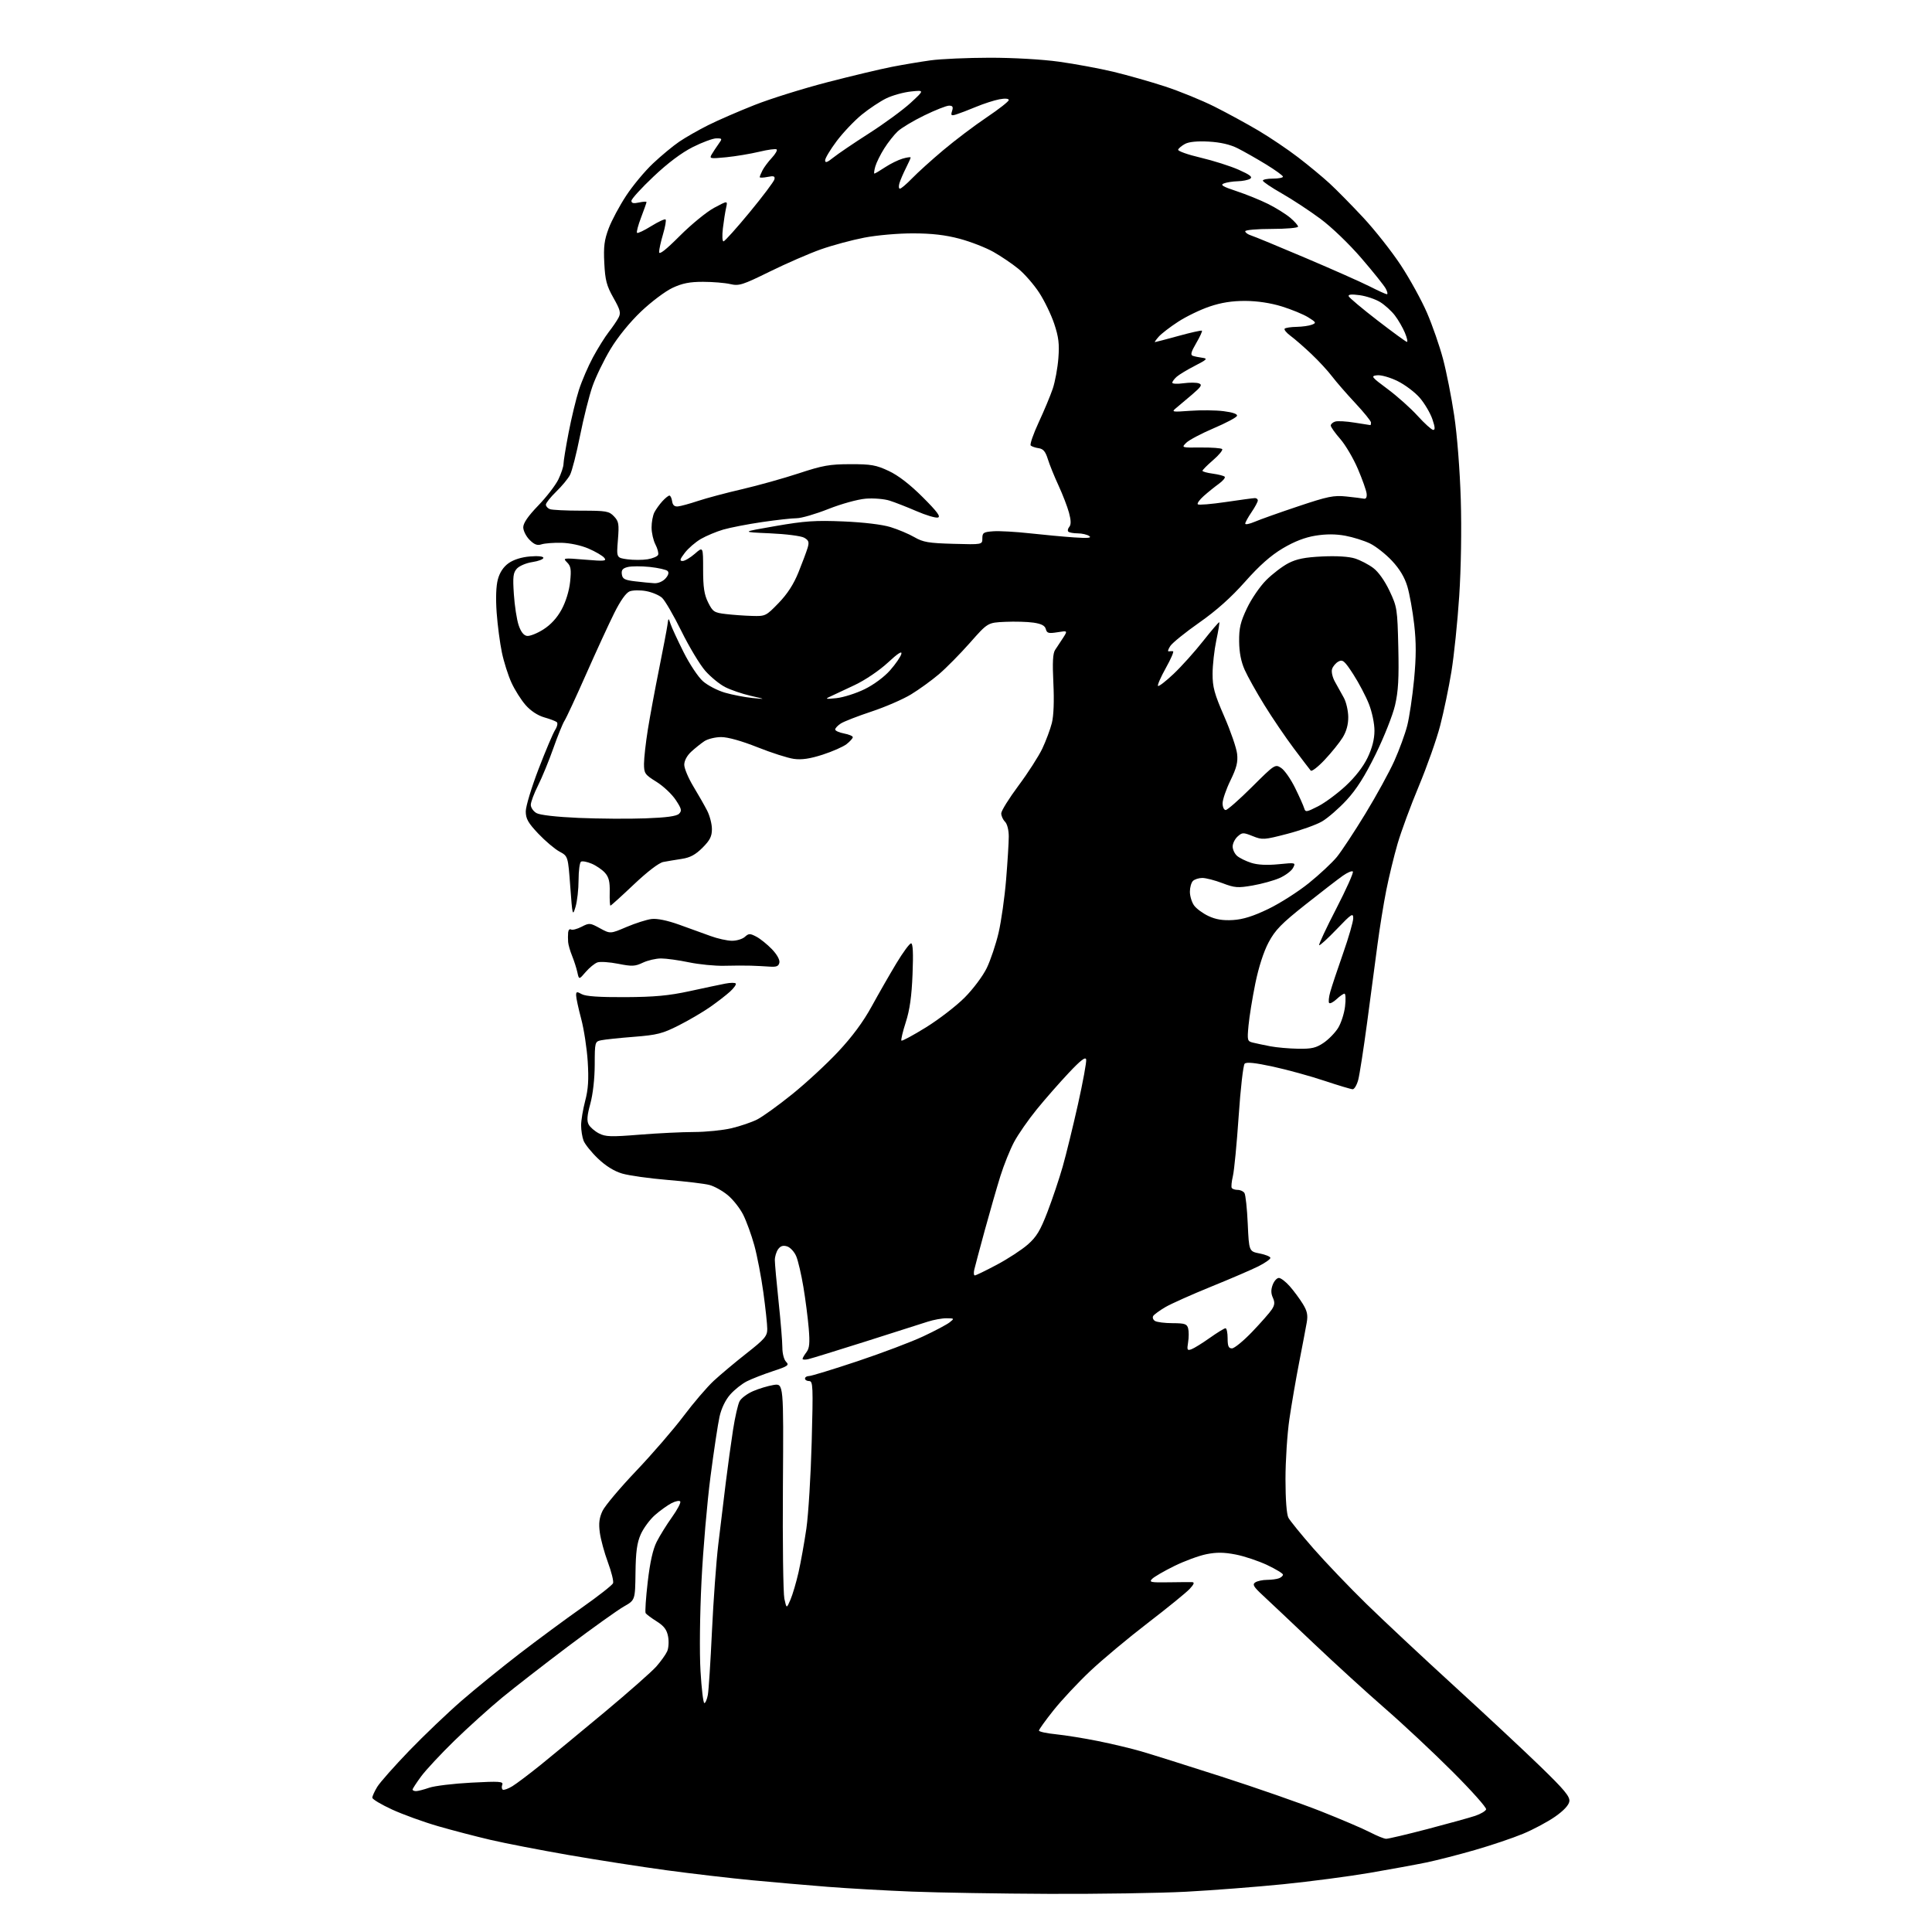 <?xml version="1.0" encoding="UTF-8" standalone="no"?>
<!-- Filename: 6e083f536ea3a8118e99ca9c3df707d01a4c48e4ce935d213328295b1577f83e.svg -->
<!-- Created with https://svgstud.io -->
<svg
  version="1.1"
  xmlns="http://www.w3.org/2000/svg"
  xmlns:xlink="http://www.w3.org/1999/xlink"
  xmlns:svg="http://www.w3.org/2000/svg"
  xmlns:rdf="http://www.w3.org/1999/02/22-rdf-syntax-ns#"
  xmlns:cc="http://creativecommons.org/ns#"
  xmlns:dc="http://purl.org/dc/elements/1.1/"
  viewBox="0 0 768 768"
  width="768"
  height="768"
  role="img"
  aria-labelledby="titleID descID"
>
  <title id="titleID">matrix neo</title>
  <desc id="descID">AI-generated SVG illustration: matrix neo, created on https://svgstud.io</desc>

  <rect width="100%" height="100%" fill="white" />


  <path stroke="none" fill="black" fill-rule="evenodd" d="M417.00,752.84C397.48,752.76 372.95,752.35 362.50,751.94C352.05,751.52 336.98,750.67 329.00,750.04C321.02,749.41 307.52,748.24 299.00,747.43C290.48,746.62 275.18,744.84 265.00,743.46C254.82,742.08 237.28,739.35 226.00,737.39C214.72,735.43 200.78,732.73 195.00,731.38C189.22,730.03 179.86,727.59 174.18,725.95C168.50,724.31 160.29,721.34 155.93,719.35C151.57,717.35 148.00,715.22 148.00,714.61C148.01,714.00 148.89,712.06 149.96,710.30C151.03,708.54 156.77,702.07 162.70,695.91C168.64,689.76 178.00,680.83 183.50,676.06C189.00,671.29 199.35,662.89 206.50,657.38C213.65,651.88 224.83,643.63 231.33,639.05C237.84,634.47 243.41,630.10 243.70,629.35C243.99,628.59 243.07,624.86 241.65,621.04C240.24,617.23 238.79,611.90 238.43,609.19C237.94,605.52 238.22,603.33 239.52,600.59C240.48,598.57 246.50,591.42 252.89,584.71C259.28,577.99 267.75,568.19 271.71,562.93C275.67,557.66 281.07,551.36 283.71,548.91C286.34,546.47 292.21,541.55 296.75,537.98C304.02,532.27 305.00,531.12 305.00,528.28C305.00,526.52 304.30,519.99 303.45,513.78C302.60,507.58 300.98,499.12 299.84,495.00C298.70,490.88 296.71,485.41 295.42,482.85C294.13,480.29 291.37,476.80 289.28,475.08C287.20,473.36 283.93,471.54 282.00,471.04C280.07,470.53 272.58,469.63 265.35,469.04C258.11,468.44 249.99,467.30 247.30,466.50C244.10,465.55 240.76,463.47 237.67,460.51C235.07,458.02 232.51,454.83 231.97,453.42C231.44,452.02 231.00,449.28 231.00,447.33C231.00,445.38 231.73,441.02 232.61,437.64C233.83,433.04 234.08,429.13 233.63,422.00C233.30,416.77 232.13,409.12 231.03,405.00C229.93,400.88 229.03,396.70 229.02,395.71C229.00,394.16 229.28,394.09 231.25,395.19C232.80,396.06 238.16,396.43 248.50,396.38C260.15,396.32 265.85,395.79 274.00,394.03C279.77,392.77 286.20,391.41 288.27,391.01C290.35,390.60 292.24,390.58 292.49,390.98C292.73,391.37 291.71,392.81 290.21,394.17C288.72,395.53 285.16,398.29 282.30,400.29C279.44,402.29 273.82,405.59 269.80,407.62C263.38,410.87 261.24,411.42 252.00,412.15C246.22,412.60 240.36,413.22 238.97,413.52C236.48,414.05 236.43,414.24 236.41,423.28C236.39,428.82 235.69,435.00 234.66,438.76C233.38,443.41 233.21,445.53 234.00,447.00C234.58,448.09 236.42,449.68 238.08,450.54C240.70,451.90 242.88,451.97 254.25,451.05C261.48,450.47 271.25,449.99 275.95,449.99C280.65,449.98 287.33,449.30 290.78,448.49C294.24,447.67 298.84,446.10 301.01,445.00C303.18,443.89 309.41,439.40 314.86,435.01C320.31,430.63 328.54,423.03 333.14,418.12C338.77,412.11 343.13,406.22 346.50,400.07C349.25,395.05 353.66,387.36 356.30,382.97C358.94,378.59 361.58,375.00 362.17,375.00C362.90,375.00 363.09,378.92 362.75,387.25C362.40,396.06 361.65,401.42 360.06,406.35C358.85,410.11 358.07,413.41 358.33,413.66C358.59,413.92 362.99,411.55 368.11,408.38C373.23,405.21 380.13,399.89 383.46,396.55C386.83,393.17 390.72,387.97 392.26,384.79C393.77,381.66 395.88,375.36 396.95,370.80C398.01,366.23 399.36,356.74 399.94,349.70C400.52,342.65 401.00,334.92 401.00,332.52C401.00,329.96 400.38,327.52 399.50,326.64C398.68,325.82 398.00,324.32 398.01,323.32C398.01,322.32 401.10,317.37 404.86,312.31C408.63,307.26 412.89,300.62 414.34,297.57C415.78,294.51 417.49,289.94 418.13,287.41C418.86,284.50 419.08,278.63 418.73,271.50C418.33,263.27 418.52,259.69 419.43,258.35C420.13,257.33 421.54,255.19 422.57,253.59C424.44,250.67 424.44,250.67 420.34,251.33C416.82,251.89 416.16,251.71 415.73,250.07C415.37,248.70 414.00,247.98 410.86,247.51C408.46,247.16 403.38,247.01 399.57,247.19C392.65,247.50 392.65,247.50 385.57,255.52C381.68,259.92 376.13,265.55 373.23,268.02C370.33,270.48 365.35,274.09 362.16,276.03C358.98,277.97 351.90,281.04 346.44,282.85C340.97,284.66 335.49,286.80 334.25,287.59C333.01,288.39 332.00,289.47 332.00,289.98C332.00,290.49 333.57,291.20 335.50,291.57C337.43,291.93 339.00,292.59 339.00,293.04C339.00,293.49 337.89,294.73 336.54,295.79C335.19,296.85 330.90,298.74 327.02,299.99C321.96,301.62 318.71,302.10 315.58,301.67C313.18,301.34 306.65,299.25 301.08,297.03C294.82,294.54 289.34,293.00 286.70,293.00C284.36,293.00 281.33,293.74 279.97,294.65C278.61,295.56 276.26,297.45 274.75,298.84C273.09,300.37 272.00,302.42 272.00,304.00C272.00,305.44 273.62,309.29 275.59,312.56C277.57,315.83 280.04,320.17 281.09,322.21C282.14,324.25 283.00,327.57 283.00,329.58C283.00,332.47 282.22,334.02 279.25,336.99C276.46,339.77 274.34,340.92 271.00,341.42C268.52,341.80 265.22,342.35 263.66,342.65C261.92,342.99 257.36,346.48 251.95,351.60C247.08,356.22 242.90,360.00 242.66,360.00C242.43,360.00 242.30,357.57 242.37,354.61C242.47,350.51 242.02,348.68 240.50,346.97C239.40,345.73 237.02,344.10 235.21,343.33C233.39,342.56 231.48,342.20 230.96,342.53C230.43,342.85 230.00,346.13 229.99,349.81C229.99,353.49 229.44,358.30 228.78,360.50C227.62,364.34 227.54,364.01 226.69,352.42C225.80,340.35 225.80,340.35 222.39,338.51C220.52,337.50 216.74,334.30 213.99,331.40C209.91,327.08 209.00,325.47 209.00,322.53C209.00,320.55 211.29,312.99 214.08,305.72C216.88,298.45 219.84,291.44 220.68,290.14C221.51,288.85 221.81,287.46 221.34,287.06C220.88,286.66 218.63,285.81 216.34,285.16C213.75,284.42 210.96,282.58 208.94,280.28C207.16,278.25 204.63,274.25 203.32,271.38C202.00,268.51 200.29,263.12 199.51,259.38C198.73,255.65 197.79,248.52 197.43,243.55C197.02,237.83 197.19,232.96 197.91,230.30C198.67,227.52 200.11,225.35 202.18,223.87C204.15,222.47 207.31,221.47 210.66,221.20C213.88,220.93 216.00,221.15 216.00,221.76C216.00,222.32 214.03,223.07 211.62,223.43C209.20,223.79 206.44,224.96 205.47,226.03C203.99,227.67 203.80,229.25 204.27,236.24C204.57,240.78 205.42,246.30 206.16,248.50C207.05,251.16 208.17,252.60 209.50,252.79C210.60,252.94 213.53,251.79 216.00,250.21C218.95,248.34 221.45,245.61 223.25,242.28C224.92,239.21 226.25,234.88 226.63,231.30C227.14,226.37 226.94,225.08 225.42,223.56C223.64,221.79 223.86,221.75 232.50,222.47C240.36,223.13 241.28,223.04 240.18,221.72C239.50,220.89 236.68,219.25 233.92,218.06C230.96,216.79 226.56,215.85 223.20,215.77C220.07,215.70 216.49,215.98 215.27,216.38C213.59,216.94 212.41,216.50 210.52,214.61C209.13,213.22 208.00,210.97 208.00,209.61C208.00,207.93 209.94,205.12 213.96,200.96C217.24,197.57 220.84,192.89 221.96,190.58C223.08,188.26 224.00,185.50 224.00,184.43C224.00,183.37 224.91,177.78 226.03,172.00C227.14,166.22 228.98,158.57 230.13,155.00C231.28,151.43 233.80,145.57 235.73,142.00C237.66,138.43 240.47,133.93 241.97,132.00C243.48,130.07 245.24,127.50 245.88,126.27C246.87,124.38 246.57,123.20 243.83,118.36C241.13,113.57 240.56,111.40 240.22,104.59C239.88,98.05 240.22,95.41 241.96,90.79C243.14,87.65 246.27,81.80 248.91,77.79C251.54,73.78 256.35,68.00 259.60,64.95C262.84,61.89 267.52,58.02 270.00,56.33C272.48,54.64 277.65,51.69 281.50,49.76C285.35,47.83 293.68,44.21 300.00,41.72C306.32,39.22 319.38,35.15 329.00,32.66C338.62,30.17 350.10,27.44 354.50,26.58C358.90,25.72 365.83,24.56 369.91,23.99C373.98,23.43 384.55,22.96 393.41,22.95C402.78,22.94 414.30,23.60 421.00,24.53C427.32,25.41 437.00,27.20 442.50,28.51C448.00,29.83 457.27,32.46 463.10,34.36C468.93,36.27 477.77,39.88 482.76,42.38C487.74,44.88 495.58,49.15 500.18,51.87C504.78,54.59 511.91,59.39 516.02,62.55C520.14,65.70 525.75,70.35 528.50,72.88C531.25,75.40 537.28,81.53 541.90,86.48C546.52,91.44 553.24,99.96 556.84,105.42C560.43,110.88 565.12,119.40 567.26,124.36C569.40,129.31 572.26,137.54 573.61,142.63C574.97,147.73 576.98,157.88 578.07,165.20C579.24,172.95 580.32,186.84 580.68,198.50C581.04,210.51 580.79,225.88 580.06,236.98C579.39,247.14 578.00,260.64 576.96,266.98C575.93,273.31 573.91,282.98 572.49,288.45C571.07,293.92 567.25,304.72 564.02,312.46C560.78,320.20 556.97,330.53 555.55,335.42C554.13,340.31 552.11,348.63 551.06,353.91C550.01,359.18 548.44,368.90 547.57,375.50C546.70,382.10 544.85,396.05 543.45,406.50C542.05,416.95 540.46,427.19 539.92,429.25C539.37,431.31 538.38,432.99 537.71,432.99C537.05,432.98 531.98,431.46 526.45,429.62C520.92,427.77 511.76,425.25 506.10,424.02C498.95,422.47 495.50,422.10 494.77,422.83C494.20,423.40 493.12,432.79 492.39,443.69C491.65,454.58 490.62,465.29 490.10,467.47C489.58,469.66 489.37,471.80 489.64,472.22C489.90,472.65 490.96,473.00 492.00,473.00C493.04,473.00 494.25,473.56 494.69,474.25C495.14,474.94 495.73,480.44 496.00,486.47C496.50,497.44 496.50,497.44 500.75,498.28C503.09,498.74 505.00,499.53 505.00,500.04C505.00,500.55 502.86,502.05 500.25,503.37C497.64,504.68 489.20,508.32 481.50,511.44C473.80,514.57 465.61,518.23 463.30,519.57C460.99,520.92 458.80,522.52 458.42,523.12C458.05,523.73 458.36,524.62 459.12,525.10C459.88,525.58 463.04,525.98 466.13,525.98C470.98,526.00 471.84,526.29 472.31,528.07C472.61,529.21 472.60,531.70 472.29,533.59C471.79,536.65 471.94,536.96 473.62,536.35C474.65,535.97 477.94,533.94 480.91,531.83C483.89,529.72 486.70,528.00 487.16,528.00C487.62,528.00 488.00,529.80 488.00,532.00C488.00,535.13 488.38,536.00 489.73,536.00C490.68,536.00 494.30,533.03 497.77,529.41C501.23,525.79 504.75,521.79 505.57,520.53C506.73,518.76 506.82,517.71 505.98,515.84C505.21,514.16 505.19,512.63 505.92,510.72C506.48,509.22 507.59,508.00 508.37,508.00C509.15,508.00 511.10,509.49 512.69,511.30C514.29,513.12 516.61,516.25 517.85,518.26C519.62,521.12 519.97,522.73 519.45,525.71C519.09,527.79 517.74,534.90 516.45,541.50C515.16,548.10 513.41,558.28 512.55,564.13C511.70,569.97 511.00,580.69 511.00,587.94C511.00,596.02 511.45,601.98 512.16,603.32C512.80,604.52 517.25,610.00 522.06,615.50C526.87,621.00 536.36,630.93 543.15,637.56C549.94,644.19 565.62,658.87 578.00,670.17C590.38,681.48 605.83,695.90 612.34,702.22C621.86,711.45 624.11,714.16 623.84,716.07C623.62,717.59 621.60,719.76 618.16,722.16C615.22,724.21 609.50,727.27 605.45,728.95C601.40,730.64 592.77,733.55 586.26,735.42C579.75,737.30 571.07,739.52 566.96,740.37C562.86,741.22 552.79,743.06 544.60,744.47C536.40,745.88 520.88,747.92 510.10,749.01C499.32,750.09 481.95,751.43 471.50,751.99C461.05,752.54 436.52,752.92 417.00,752.84zM551.00,730.95C551.83,730.97 559.25,729.22 567.50,727.06C575.75,724.90 584.27,722.54 586.42,721.82C588.58,721.09 590.53,719.94 590.76,719.25C590.98,718.56 584.94,711.78 577.33,704.19C569.73,696.59 557.65,685.29 550.50,679.08C543.35,672.86 530.52,661.16 522.00,653.07C513.48,644.98 504.48,636.49 502.00,634.19C498.28,630.74 497.76,629.85 499.00,629.02C499.82,628.48 501.93,628.02 503.67,628.02C505.41,628.01 507.55,627.73 508.42,627.39C509.29,627.06 510.00,626.41 510.00,625.94C510.00,625.48 507.19,623.77 503.75,622.14C500.31,620.51 494.68,618.62 491.23,617.95C486.55,617.04 483.59,617.01 479.55,617.82C476.57,618.42 470.84,620.53 466.82,622.51C462.79,624.49 458.82,626.79 458.00,627.62C456.67,628.95 457.38,629.10 464.50,628.99C468.90,628.92 473.14,628.89 473.92,628.93C474.92,628.98 474.63,629.78 472.92,631.61C471.59,633.05 464.10,639.14 456.29,645.14C448.47,651.14 438.16,659.76 433.37,664.28C428.58,668.80 422.04,675.79 418.83,679.82C415.62,683.84 413.00,687.49 413.00,687.93C413.00,688.37 416.04,689.03 419.75,689.40C423.46,689.78 431.00,690.99 436.50,692.10C442.00,693.21 449.65,695.03 453.50,696.15C457.35,697.26 471.75,701.79 485.50,706.21C499.25,710.64 517.05,716.84 525.05,720.00C533.05,723.17 541.82,726.91 544.55,728.33C547.27,729.75 550.17,730.93 551.00,730.95zM165.37,712.00C166.13,712.00 168.49,711.39 170.62,710.65C172.76,709.91 180.29,709.00 187.37,708.63C198.53,708.04 200.16,708.15 199.66,709.45C199.34,710.27 199.44,711.15 199.86,711.42C200.29,711.68 201.99,711.07 203.64,710.07C205.29,709.07 210.39,705.22 214.97,701.53C219.54,697.83 231.02,688.36 240.48,680.48C249.93,672.60 259.12,664.48 260.91,662.45C262.69,660.42 264.63,657.72 265.20,656.45C265.78,655.19 265.95,652.54 265.58,650.56C265.07,647.83 263.97,646.37 261.04,644.52C258.91,643.18 256.94,641.71 256.65,641.25C256.37,640.79 256.74,635.20 257.48,628.83C258.39,620.99 259.54,615.85 261.05,612.88C262.27,610.47 265.00,606.08 267.11,603.12C269.23,600.16 270.71,597.35 270.42,596.87C270.13,596.40 268.57,596.69 266.96,597.52C265.35,598.36 262.37,600.49 260.35,602.27C258.32,604.05 255.79,607.49 254.71,609.91C253.21,613.32 252.73,616.82 252.62,625.20C252.48,636.07 252.48,636.07 247.99,638.62C245.52,640.02 235.63,647.09 226.00,654.33C216.38,661.58 204.45,670.84 199.50,674.92C194.55,679.01 186.07,686.66 180.67,691.92C175.26,697.19 169.30,703.59 167.42,706.13C165.54,708.68 164.00,711.05 164.00,711.38C164.00,711.72 164.62,712.00 165.37,712.00zM279.99,677.00C280.42,677.00 281.05,675.54 281.38,673.75C281.71,671.96 282.45,660.60 283.01,648.50C283.58,636.40 284.70,620.88 285.52,614.00C286.33,607.12 287.67,596.10 288.49,589.50C289.31,582.90 290.62,573.38 291.40,568.35C292.18,563.32 293.35,558.21 294.00,557.01C294.64,555.80 297.05,554.00 299.34,553.01C301.63,552.01 305.30,550.91 307.50,550.55C311.50,549.91 311.50,549.91 311.22,590.73C311.06,613.18 311.33,633.33 311.80,635.52C312.67,639.50 312.67,639.50 314.22,635.90C315.07,633.92 316.52,629.02 317.43,625.01C318.34,620.99 319.74,613.16 320.55,607.61C321.35,602.05 322.30,586.59 322.66,573.25C323.26,551.06 323.18,549.00 321.66,549.00C320.75,549.00 320.00,548.55 320.00,548.00C320.00,547.45 320.72,547.00 321.59,547.00C322.47,547.00 331.13,544.35 340.85,541.11C350.56,537.86 362.33,533.42 367.00,531.22C371.68,529.03 376.40,526.52 377.50,525.65C379.44,524.11 379.40,524.06 376.28,524.03C374.52,524.01 371.14,524.63 368.78,525.39C366.43,526.16 355.27,529.71 344.00,533.29C332.73,536.86 322.49,540.02 321.25,540.30C320.01,540.58 319.01,540.52 319.03,540.16C319.05,539.80 319.75,538.60 320.59,537.50C321.78,535.93 321.97,533.90 321.48,528.00C321.13,523.88 320.18,516.48 319.36,511.57C318.54,506.66 317.27,501.19 316.53,499.42C315.79,497.64 314.16,495.87 312.92,495.47C311.30,494.96 310.28,495.27 309.33,496.57C308.60,497.57 308.00,499.53 308.01,500.94C308.02,502.35 308.69,509.80 309.51,517.50C310.33,525.20 311.00,533.38 311.00,535.68C311.00,538.05 311.65,540.50 312.49,541.35C313.82,542.67 313.22,543.09 307.24,545.06C303.53,546.28 298.88,548.09 296.91,549.08C294.93,550.07 291.94,552.45 290.26,554.36C288.36,556.52 286.75,559.87 286.02,563.17C285.37,566.10 283.75,576.83 282.43,587.00C281.10,597.17 279.49,615.85 278.86,628.50C278.20,641.74 278.03,656.91 278.46,664.25C278.87,671.26 279.56,677.00 279.99,677.00zM387.51,507.00C387.93,507.00 391.86,505.09 396.26,502.75C400.66,500.41 406.20,496.80 408.56,494.72C412.03,491.68 413.55,489.16 416.40,481.72C418.35,476.65 421.05,468.59 422.42,463.81C423.78,459.04 426.52,447.86 428.51,438.97C430.49,430.09 431.96,422.08 431.77,421.16C431.52,419.96 429.58,421.45 424.83,426.50C421.20,430.35 415.48,436.87 412.13,440.99C408.77,445.11 404.71,450.96 403.10,453.99C401.49,457.02 399.05,463.10 397.67,467.50C396.30,471.90 393.51,481.57 391.48,489.00C389.46,496.43 387.56,503.51 387.28,504.75C387.00,505.99 387.10,507.00 387.51,507.00zM516.02,416.89C521.41,416.98 523.16,416.57 526.17,414.53C528.16,413.18 530.76,410.51 531.94,408.60C533.11,406.70 534.35,402.86 534.68,400.07C535.01,397.28 534.91,395.00 534.45,395.00C534.00,395.00 532.59,395.98 531.32,397.17C530.05,398.36 528.72,399.06 528.37,398.71C528.02,398.36 528.21,396.37 528.80,394.29C529.38,392.20 531.67,385.32 533.89,379.00C536.11,372.68 537.93,366.38 537.93,365.00C537.93,362.78 537.21,363.26 531.39,369.34C527.79,373.10 524.64,375.97 524.39,375.72C524.13,375.47 527.19,368.93 531.19,361.19C535.18,353.45 538.15,346.81 537.78,346.45C537.41,346.08 535.63,346.83 533.81,348.11C531.99,349.38 525.31,354.54 518.98,359.55C509.40,367.14 506.92,369.67 504.29,374.60C502.32,378.30 500.34,384.44 499.01,390.93C497.85,396.66 496.63,404.16 496.31,407.62C495.75,413.62 495.82,413.92 498.11,414.47C499.42,414.79 502.52,415.44 505.00,415.92C507.48,416.39 512.43,416.83 516.02,416.89zM232.83,386.37C230.16,389.48 230.16,389.48 229.51,386.49C229.15,384.85 228.21,381.93 227.43,380.00C226.64,378.07 225.93,375.60 225.84,374.50C225.75,373.40 225.75,371.69 225.84,370.69C225.93,369.70 226.44,369.15 226.97,369.48C227.50,369.81 229.39,369.33 231.16,368.42C234.25,366.82 234.55,366.84 238.49,369.00C242.60,371.24 242.60,371.24 249.05,368.49C252.60,366.98 257.07,365.56 259.00,365.32C261.22,365.05 265.25,365.88 270.00,367.58C274.12,369.05 279.75,371.09 282.50,372.10C285.25,373.11 289.04,373.95 290.92,373.97C292.80,373.99 295.12,373.29 296.08,372.43C297.63,371.02 298.12,371.01 300.66,372.34C302.22,373.16 305.00,375.40 306.84,377.31C308.83,379.37 310.04,381.54 309.82,382.64C309.53,384.09 308.68,384.44 305.97,384.25C304.06,384.11 300.70,383.94 298.50,383.87C296.30,383.80 291.52,383.81 287.87,383.91C284.22,384.00 277.92,383.38 273.87,382.54C269.82,381.69 264.83,381.00 262.78,381.00C260.74,381.00 257.48,381.76 255.54,382.68C252.44,384.16 251.23,384.21 245.74,383.12C242.30,382.44 238.58,382.19 237.49,382.57C236.40,382.95 234.30,384.66 232.83,386.37zM490.10,365.73C494.10,365.49 498.10,364.24 504.10,361.36C508.72,359.14 515.99,354.51 520.25,351.08C524.51,347.65 529.53,342.96 531.41,340.67C533.28,338.38 538.38,330.65 542.74,323.49C547.10,316.34 552.28,306.89 554.26,302.49C556.23,298.10 558.54,291.79 559.39,288.47C560.24,285.15 561.46,276.92 562.11,270.17C562.97,261.04 562.99,255.41 562.16,248.20C561.55,242.86 560.33,236.08 559.45,233.13C558.37,229.50 556.38,226.18 553.33,222.92C550.84,220.26 546.91,217.17 544.59,216.04C542.27,214.92 537.85,213.53 534.77,212.96C530.97,212.26 527.16,212.25 522.95,212.93C518.74,213.61 514.52,215.24 509.91,217.98C505.14,220.82 500.64,224.80 494.91,231.27C489.36,237.53 483.50,242.75 476.72,247.50C471.22,251.35 466.04,255.54 465.21,256.80C464.37,258.07 464.09,259.03 464.59,258.93C465.09,258.84 465.86,258.82 466.30,258.88C466.74,258.95 465.45,261.95 463.43,265.55C461.42,269.16 460.02,272.35 460.33,272.66C460.64,272.97 463.42,270.82 466.52,267.89C469.62,264.96 474.91,259.08 478.27,254.81C481.64,250.55 484.52,247.19 484.68,247.35C484.84,247.51 484.31,250.76 483.50,254.57C482.70,258.38 482.03,264.34 482.02,267.81C482.00,273.13 482.72,275.77 486.65,284.79C489.21,290.66 491.51,297.35 491.77,299.66C492.14,302.94 491.57,305.22 489.12,310.25C487.40,313.77 486.00,317.86 486.00,319.33C486.00,320.80 486.55,322.00 487.23,322.00C487.91,322.00 492.60,317.88 497.66,312.84C506.73,303.81 506.90,303.70 509.28,305.27C510.62,306.14 513.10,309.70 514.81,313.18C516.52,316.65 518.15,320.30 518.43,321.28C518.92,322.92 519.33,322.87 523.89,320.55C526.61,319.18 531.55,315.53 534.88,312.45C538.72,308.90 541.91,304.78 543.64,301.18C545.46,297.37 546.36,293.85 546.37,290.50C546.38,287.65 545.43,283.08 544.16,279.85C542.94,276.75 540.15,271.45 537.97,268.07C534.50,262.71 533.75,262.06 532.07,262.96C531.00,263.53 529.86,264.88 529.52,265.95C529.17,267.05 529.68,269.28 530.70,271.08C531.69,272.82 533.27,275.66 534.20,277.38C535.14,279.09 535.92,282.52 535.95,285.00C535.98,287.97 535.23,290.74 533.74,293.16C532.51,295.17 529.31,299.14 526.63,301.99C523.96,304.84 521.44,306.79 521.04,306.33C520.64,305.87 517.61,301.90 514.31,297.50C511.01,293.10 505.74,285.35 502.61,280.27C499.47,275.20 495.95,268.90 494.78,266.27C493.35,263.07 492.62,259.36 492.58,255.00C492.52,249.69 493.09,247.27 495.68,241.80C497.42,238.11 500.86,233.08 503.33,230.62C505.79,228.15 509.76,225.12 512.15,223.88C515.45,222.18 518.71,221.53 525.64,221.20C531.34,220.93 536.23,221.24 538.64,222.01C540.76,222.69 544.02,224.38 545.87,225.77C547.93,227.30 550.45,230.86 552.36,234.89C555.37,241.27 555.49,242.05 555.85,257.36C556.13,269.66 555.84,274.83 554.55,280.36C553.64,284.29 550.17,293.03 546.85,299.80C542.55,308.55 539.21,313.82 535.25,318.09C532.20,321.39 527.83,325.18 525.55,326.52C523.27,327.86 517.04,330.08 511.71,331.47C502.44,333.88 501.84,333.92 497.97,332.37C494.18,330.86 493.80,330.87 491.96,332.53C490.88,333.51 490.00,335.30 490.00,336.50C490.00,337.70 490.79,339.38 491.75,340.22C492.71,341.06 495.24,342.31 497.37,342.99C499.93,343.81 503.59,344.00 508.19,343.55C515.09,342.87 515.13,342.88 513.99,345.03C513.35,346.22 510.95,348.01 508.66,349.03C506.37,350.04 501.55,351.37 497.94,352.00C492.06,353.02 490.82,352.93 485.94,351.07C482.95,349.93 479.35,349.00 477.95,349.00C476.55,349.00 474.86,349.54 474.20,350.20C473.54,350.86 473.00,352.78 473.00,354.48C473.00,356.17 473.73,358.60 474.63,359.89C475.53,361.17 478.12,363.08 480.38,364.14C483.32,365.52 486.10,365.97 490.10,365.73zM256.50,325.31C264.90,325.01 268.92,324.46 269.92,323.49C271.13,322.29 270.95,321.52 268.59,317.96C267.09,315.69 263.64,312.45 260.93,310.77C256.32,307.90 256.00,307.43 256.00,303.60C256.01,301.35 256.69,295.23 257.53,290.00C258.37,284.77 260.37,273.98 261.98,266.00C263.58,258.02 265.08,250.15 265.31,248.50C265.72,245.50 265.72,245.50 266.54,248.00C266.99,249.38 269.31,254.39 271.69,259.15C274.09,263.95 277.54,269.15 279.44,270.81C281.32,272.47 285.26,274.51 288.18,275.35C291.11,276.20 295.98,277.14 299.00,277.45C304.50,278.00 304.50,278.00 298.39,276.59C295.03,275.82 290.47,274.26 288.26,273.13C286.05,272.01 282.50,269.10 280.36,266.67C278.23,264.25 273.95,257.14 270.87,250.88C267.78,244.62 264.31,238.65 263.16,237.62C262.00,236.59 259.16,235.39 256.83,234.97C254.51,234.54 251.59,234.59 250.33,235.06C248.87,235.62 246.68,238.69 244.17,243.71C242.03,248.00 237.00,258.93 232.99,268.00C228.98,277.07 225.12,285.40 224.40,286.50C223.69,287.60 221.68,292.55 219.94,297.50C218.20,302.45 215.47,309.07 213.89,312.22C212.30,315.37 211.00,318.84 211.00,319.94C211.00,321.03 212.01,322.51 213.25,323.21C214.62,324.00 221.14,324.74 230.00,325.13C237.97,325.47 249.90,325.56 256.50,325.31zM332.50,277.52C335.25,277.23 340.29,275.63 343.70,273.96C347.34,272.18 351.52,269.08 353.83,266.45C356.00,263.99 358.01,261.07 358.30,259.96C358.66,258.59 356.94,259.69 352.92,263.42C349.52,266.56 343.92,270.35 339.75,272.32C335.76,274.21 331.38,276.27 330.00,276.90C327.85,277.89 328.19,277.97 332.50,277.52zM298.94,244.84C304.27,245.00 304.49,244.89 309.50,239.72C313.00,236.10 315.49,232.26 317.42,227.47C318.97,223.64 320.60,219.26 321.05,217.75C321.72,215.48 321.48,214.78 319.68,213.75C318.46,213.05 312.41,212.28 306.00,212.00C294.50,211.50 294.50,211.50 308.30,209.11C319.94,207.09 324.16,206.81 335.30,207.28C343.31,207.62 350.66,208.50 354.00,209.53C357.02,210.46 361.30,212.26 363.50,213.54C366.93,215.53 369.14,215.91 379.00,216.18C390.50,216.50 390.50,216.50 390.50,214.00C390.50,211.76 390.96,211.47 394.85,211.19C397.25,211.02 403.77,211.38 409.35,212.00C414.93,212.62 422.88,213.35 427.00,213.63C432.42,214.00 434.08,213.85 433.00,213.09C432.18,212.51 430.11,212.02 428.42,212.02C426.72,212.01 425.04,211.70 424.68,211.34C424.31,210.98 424.49,210.11 425.07,209.42C425.80,208.53 425.77,206.86 424.95,203.83C424.31,201.45 422.43,196.57 420.78,193.00C419.12,189.43 417.21,184.70 416.53,182.50C415.59,179.48 414.70,178.42 412.90,178.17C411.58,177.98 410.15,177.50 409.73,177.10C409.31,176.69 410.73,172.57 412.88,167.93C415.04,163.29 417.56,157.25 418.49,154.50C419.41,151.75 420.42,146.31 420.72,142.40C421.16,136.72 420.83,133.99 419.07,128.71C417.86,125.09 415.16,119.50 413.07,116.31C410.98,113.11 407.28,108.87 404.85,106.88C402.42,104.89 397.94,101.85 394.89,100.13C391.85,98.42 385.79,96.06 381.43,94.90C375.81,93.41 370.44,92.78 363.00,92.77C357.06,92.75 348.62,93.49 343.55,94.47C338.63,95.42 330.87,97.51 326.29,99.13C321.72,100.74 312.61,104.71 306.04,107.94C295.14,113.30 293.78,113.74 290.30,112.93C288.21,112.44 283.35,112.04 279.50,112.03C274.19,112.02 271.26,112.60 267.35,114.42C264.52,115.74 258.89,119.96 254.85,123.81C250.38,128.06 245.62,133.91 242.70,138.75C240.06,143.13 236.82,149.81 235.50,153.61C234.18,157.40 231.96,166.25 230.56,173.28C229.16,180.31 227.38,187.28 226.59,188.78C225.81,190.28 223.33,193.28 221.08,195.45C218.84,197.63 217.00,199.94 217.00,200.60C217.00,201.25 217.71,202.06 218.58,202.39C219.45,202.73 225.06,203.00 231.04,203.00C241.02,203.00 242.10,203.19 244.06,205.25C245.97,207.26 246.14,208.26 245.63,214.62C245.05,221.73 245.05,221.73 249.38,222.33C251.76,222.65 255.39,222.65 257.44,222.32C259.49,221.98 261.38,221.18 261.62,220.54C261.87,219.90 261.38,218.05 260.54,216.43C259.70,214.82 259.01,211.78 259.01,209.68C259.00,207.59 259.51,204.89 260.12,203.68C260.74,202.48 262.17,200.49 263.30,199.25C264.43,198.01 265.69,197.00 266.10,197.00C266.52,197.00 267.00,198.01 267.18,199.25C267.40,200.81 268.11,201.44 269.50,201.31C270.60,201.21 274.20,200.22 277.50,199.12C280.80,198.02 288.68,195.92 295.00,194.46C301.32,192.99 311.45,190.16 317.50,188.17C327.01,185.03 329.79,184.53 338.00,184.52C346.26,184.50 348.25,184.85 353.28,187.21C357.09,188.99 361.70,192.55 366.78,197.62C372.56,203.39 374.07,205.43 372.81,205.73C371.88,205.95 368.05,204.80 364.31,203.18C360.56,201.56 355.76,199.68 353.64,199.01C351.52,198.33 347.25,197.98 344.14,198.23C340.96,198.49 334.48,200.28 329.27,202.34C324.20,204.35 318.54,206.00 316.70,206.00C314.86,206.00 308.66,206.69 302.93,207.53C297.19,208.37 290.25,209.72 287.50,210.52C284.75,211.33 280.75,213.00 278.61,214.24C276.47,215.48 273.60,217.96 272.23,219.75C270.24,222.35 270.06,223.00 271.34,223.00C272.21,223.00 274.41,221.70 276.22,220.12C279.50,217.24 279.50,217.24 279.50,226.37C279.50,233.50 279.94,236.38 281.50,239.50C283.35,243.19 283.89,243.55 288.50,244.09C291.25,244.42 295.95,244.76 298.94,244.84zM260.10,231.84C261.59,231.93 263.47,231.14 264.52,229.98C265.70,228.67 266.01,227.61 265.38,226.98C264.85,226.45 261.66,225.73 258.30,225.37C254.94,225.02 250.99,225.04 249.53,225.40C247.50,225.91 246.95,226.60 247.19,228.29C247.45,230.14 248.32,230.60 252.50,231.09C255.25,231.42 258.67,231.76 260.10,231.84zM498.75,207.42C500.81,206.53 508.57,203.77 515.99,201.29C527.82,197.32 530.17,196.84 535.17,197.36C538.30,197.69 541.46,198.08 542.18,198.23C543.02,198.40 543.41,197.67 543.26,196.24C543.13,194.99 541.55,190.55 539.76,186.36C537.97,182.17 534.81,176.82 532.75,174.47C530.69,172.12 529.00,169.73 529.00,169.16C529.00,168.60 529.79,167.88 530.75,167.58C531.71,167.27 535.20,167.47 538.50,168.01C541.80,168.55 544.61,168.99 544.75,168.99C544.89,169.00 545.00,168.53 545.00,167.96C545.00,167.39 542.17,163.90 538.72,160.21C535.27,156.52 531.11,151.73 529.47,149.57C527.84,147.41 524.14,143.41 521.26,140.69C518.38,137.96 514.67,134.73 513.02,133.52C511.37,132.30 510.32,131.01 510.68,130.65C511.04,130.29 513.17,129.97 515.42,129.93C517.66,129.89 520.40,129.51 521.50,129.07C523.33,128.36 523.20,128.10 520.00,126.12C518.08,124.93 513.35,122.99 509.50,121.80C505.05,120.43 499.77,119.64 495.00,119.62C489.78,119.60 485.47,120.28 480.81,121.86C477.13,123.10 471.50,125.83 468.31,127.91C465.11,129.99 461.64,132.66 460.60,133.85C459.55,135.03 458.88,136.00 459.10,136.00C459.33,136.00 463.54,134.89 468.46,133.54C473.38,132.18 477.58,131.25 477.79,131.46C478.00,131.67 476.97,133.90 475.50,136.42C473.47,139.88 473.14,141.10 474.16,141.45C474.90,141.70 476.62,142.05 478.00,142.23C480.18,142.53 479.80,142.93 475.00,145.40C471.98,146.95 468.71,148.92 467.75,149.77C466.79,150.62 466.00,151.68 466.00,152.14C466.00,152.59 468.00,152.69 470.44,152.35C472.89,152.02 475.66,152.04 476.59,152.40C478.00,152.94 477.53,153.71 473.95,156.78C471.56,158.82 468.68,161.26 467.55,162.18C465.60,163.78 465.87,163.83 473.10,163.30C477.29,162.99 483.28,163.05 486.41,163.45C490.01,163.90 491.97,164.58 491.73,165.31C491.52,165.94 487.34,168.16 482.43,170.25C477.53,172.34 472.63,174.93 471.55,176.01C469.59,177.96 469.63,177.97 477.36,177.89C481.64,177.85 485.45,178.13 485.82,178.51C486.20,178.89 484.59,180.86 482.25,182.88C479.91,184.90 478.00,186.82 478.00,187.15C478.00,187.47 479.84,187.98 482.08,188.28C484.33,188.59 486.46,189.13 486.83,189.50C487.20,189.86 486.15,191.14 484.50,192.33C482.85,193.52 480.15,195.70 478.50,197.17C476.85,198.63 475.79,200.12 476.14,200.47C476.49,200.83 481.50,200.41 487.27,199.56C493.04,198.70 498.26,198.00 498.88,198.00C499.50,198.00 500.00,198.43 500.00,198.96C500.00,199.48 498.88,201.57 497.50,203.60C496.12,205.62 495.00,207.67 495.00,208.15C495.00,208.63 496.69,208.30 498.75,207.42zM569.69,170.89C570.56,170.97 570.47,169.81 569.39,166.62C568.56,164.21 566.33,160.41 564.42,158.18C562.51,155.95 558.52,152.94 555.56,151.49C552.55,150.01 548.96,148.99 547.42,149.18C544.83,149.48 545.07,149.80 551.58,154.64C555.39,157.46 560.75,162.25 563.50,165.28C566.25,168.31 569.04,170.83 569.69,170.89zM559.26,135.91C559.68,135.96 559.33,134.34 558.48,132.30C557.63,130.27 555.84,127.16 554.49,125.40C553.14,123.63 550.52,121.25 548.65,120.09C546.79,118.94 543.12,117.70 540.49,117.34C537.28,116.90 535.86,117.04 536.12,117.76C536.33,118.35 541.45,122.65 547.50,127.32C553.55,131.99 558.84,135.85 559.26,135.91zM551.29,116.96C551.72,116.98 551.53,115.99 550.87,114.75C550.21,113.51 545.85,108.06 541.17,102.63C536.33,97.00 529.32,90.26 524.86,86.96C520.56,83.77 513.66,79.24 509.52,76.88C505.39,74.53 502.00,72.24 502.00,71.80C502.00,71.36 503.80,71.00 506.00,71.00C508.20,71.00 510.00,70.65 510.00,70.23C510.00,69.81 506.96,67.61 503.25,65.34C499.54,63.07 494.48,60.20 492.00,58.95C489.01,57.44 485.15,56.55 480.50,56.29C475.97,56.04 472.65,56.36 471.08,57.20C469.75,57.92 468.51,58.95 468.33,59.50C468.16,60.05 472.17,61.48 477.26,62.67C482.34,63.87 489.17,66.04 492.44,67.50C496.91,69.49 498.03,70.37 496.94,71.06C496.15,71.56 493.93,72.01 492.00,72.05C490.07,72.10 487.61,72.49 486.52,72.91C484.96,73.52 486.00,74.16 491.52,75.98C495.36,77.25 501.02,79.54 504.10,81.08C507.18,82.62 511.12,85.07 512.85,86.53C514.58,87.99 516.00,89.59 516.00,90.09C516.00,90.59 511.27,91.00 505.50,91.00C499.67,91.00 495.00,91.42 495.00,91.93C495.00,92.45 496.01,93.18 497.25,93.57C498.49,93.95 508.27,97.99 519.00,102.55C529.73,107.10 541.20,112.20 544.50,113.87C547.80,115.55 550.85,116.94 551.29,116.96zM270.25,93.75C274.79,89.20 280.93,84.19 283.89,82.60C289.29,79.72 289.29,79.72 288.64,82.61C288.28,84.20 287.70,87.86 287.36,90.75C287.01,93.64 287.12,95.98 287.61,95.95C288.10,95.92 292.77,90.72 298.00,84.38C303.23,78.04 307.66,72.15 307.85,71.28C308.13,70.02 307.60,69.83 305.10,70.33C303.40,70.67 302.00,70.71 302.00,70.41C302.00,70.11 302.50,68.89 303.12,67.68C303.74,66.48 305.39,64.27 306.80,62.76C308.20,61.25 309.08,59.75 308.74,59.41C308.41,59.07 305.29,59.48 301.82,60.32C298.34,61.15 292.43,62.14 288.67,62.51C282.22,63.14 281.90,63.07 282.93,61.34C283.53,60.33 284.74,58.49 285.63,57.25C287.18,55.09 287.15,55.00 284.76,55.00C283.39,55.00 279.17,56.56 275.38,58.47C270.92,60.72 265.42,64.84 259.75,70.22C254.93,74.77 250.99,79.10 251.00,79.83C251.00,80.79 251.84,80.97 254.00,80.50C255.65,80.14 257.00,80.06 257.00,80.33C257.00,80.60 256.03,83.35 254.85,86.43C253.67,89.52 252.94,92.27 253.23,92.56C253.51,92.84 256.06,91.64 258.88,89.88C261.71,88.13 264.27,86.94 264.58,87.25C264.89,87.55 264.43,90.18 263.57,93.08C262.71,95.99 262.00,99.18 262.00,100.19C262.00,101.43 264.62,99.39 270.25,93.75zM357.73,75.00C358.21,75.00 360.37,73.16 362.55,70.91C364.72,68.66 370.32,63.59 375.00,59.66C379.68,55.72 387.44,49.86 392.25,46.63C397.06,43.40 401.00,40.31 401.00,39.77C401.00,39.17 399.53,39.05 397.25,39.48C395.19,39.87 391.03,41.21 388.00,42.47C384.98,43.73 381.44,45.08 380.15,45.48C378.10,46.11 377.89,45.93 378.47,44.10C378.98,42.48 378.71,42.00 377.26,42.00C376.24,42.00 371.82,43.74 367.45,45.87C363.08,47.99 358.31,50.85 356.85,52.22C355.40,53.59 352.98,56.65 351.49,59.02C349.99,61.39 348.40,64.61 347.95,66.17C347.51,67.72 347.34,69.00 347.59,69.00C347.84,69.00 349.76,67.87 351.85,66.48C353.95,65.09 357.09,63.55 358.83,63.05C360.57,62.55 362.00,62.35 362.00,62.61C362.00,62.87 361.16,64.75 360.13,66.79C359.10,68.83 357.94,71.51 357.56,72.75C357.18,73.99 357.25,75.00 357.73,75.00zM331.25,62.64C333.04,61.20 339.45,56.85 345.50,52.98C351.55,49.11 358.98,43.66 362.00,40.88C367.50,35.81 367.50,35.81 362.13,36.37C359.18,36.68 354.78,37.90 352.34,39.08C349.91,40.26 345.51,43.18 342.57,45.57C339.63,47.97 335.15,52.69 332.61,56.06C330.08,59.44 328.00,62.89 328.00,63.73C328.00,64.88 328.81,64.60 331.25,62.64z" />

</svg>
